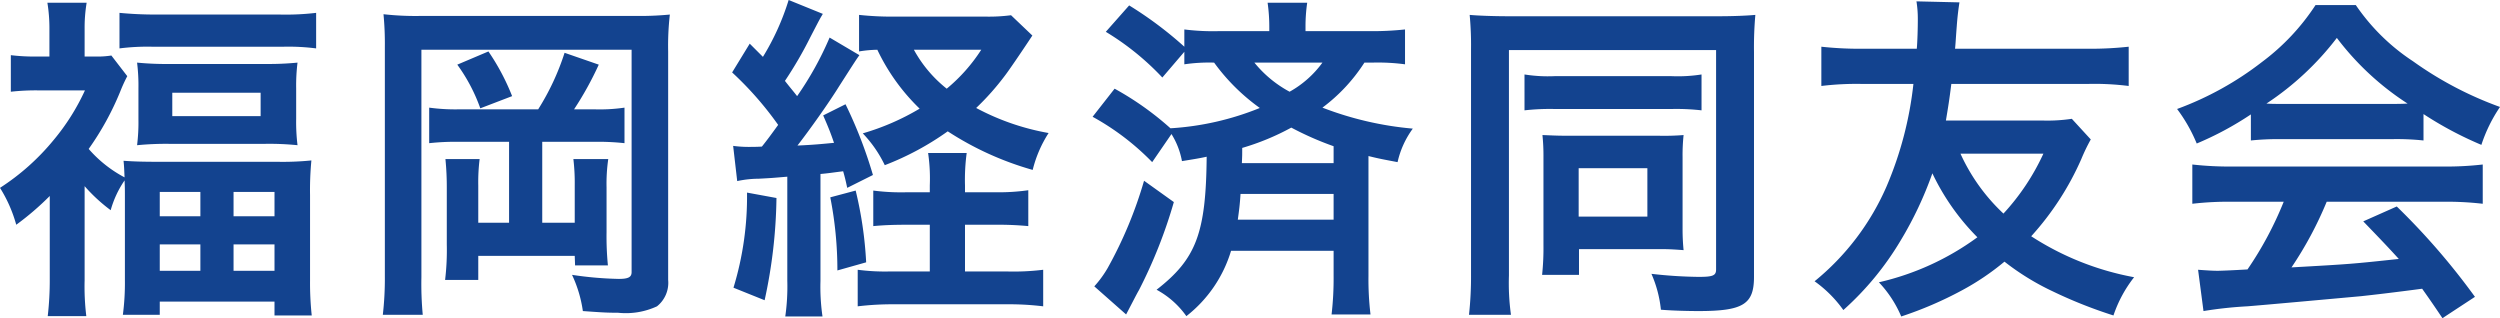 <svg xmlns="http://www.w3.org/2000/svg" width="147.72" height="18.8" viewBox="0 0 147.72 18.8">
  <path d="M-70.92-.5a18.259,18.259,0,0,1-.12,2.16h2.28a14.417,14.417,0,0,1-.1-2.12V-6.02A9.8,9.8,0,0,0-67.32-4.6a5.946,5.946,0,0,1,.82-1.76c.02.4.02.58.02.9V-.48a14.436,14.436,0,0,1-.12,2.06h2.18V.8h6.78v.82h2.2a18.029,18.029,0,0,1-.1-2.06V-5.48a18.393,18.393,0,0,1,.08-2.06,17.113,17.113,0,0,1-2.04.08h-7.04c-.92,0-1.48-.02-2.02-.06.04.38.04.56.06.98a7.359,7.359,0,0,1-2.12-1.68,16.783,16.783,0,0,0,1.86-3.38,9.373,9.373,0,0,1,.42-.92l-.94-1.22a5.244,5.244,0,0,1-.98.06h-.6V-15.3a9,9,0,0,1,.12-1.56h-2.32a9.43,9.43,0,0,1,.12,1.54v1.64h-.78a11.317,11.317,0,0,1-1.5-.08v2.16a13.378,13.378,0,0,1,1.6-.08h2.78a13.014,13.014,0,0,1-1.84,2.92,13.678,13.678,0,0,1-3.18,2.84,8.216,8.216,0,0,1,.96,2.18,16.525,16.525,0,0,0,1.98-1.7Zm6.5-5.18h2.4v1.44h-2.4Zm4.36,0h2.42v1.44h-2.42Zm-4.36,3.1h2.4v1.56h-2.4Zm4.36,0h2.42v1.56h-2.42ZM-66.8-14.16a13.243,13.243,0,0,1,1.92-.1h7.78a12.912,12.912,0,0,1,1.92.1v-2.1a15.414,15.414,0,0,1-2.14.1h-7.3c-.86,0-1.54-.04-2.18-.1Zm1.12,4.2a11.061,11.061,0,0,1-.08,1.52,17.622,17.622,0,0,1,1.94-.08h5.6a16.5,16.5,0,0,1,1.94.08A11.316,11.316,0,0,1-56.36-10v-1.8a11.061,11.061,0,0,1,.08-1.52,17.54,17.54,0,0,1-1.9.08h-5.64a17.856,17.856,0,0,1-1.94-.08,11.187,11.187,0,0,1,.08,1.54Zm2-1.58h5.22v1.38h-5.22Zm16.98.98a11.377,11.377,0,0,1-1.8-.1v2.1a14.354,14.354,0,0,1,1.8-.08h2.92v4.78H-45.6v-2.2a11.132,11.132,0,0,1,.08-1.56h-2.02a16.885,16.885,0,0,1,.08,1.74v3.3a14.785,14.785,0,0,1-.1,2.1h1.96V-1.9h5.7l.02.56h1.94a17.553,17.553,0,0,1-.08-1.96V-5.94a10.231,10.231,0,0,1,.1-1.68h-2.06a11.957,11.957,0,0,1,.08,1.54v2.22h-1.92V-8.64h3.08a14.205,14.205,0,0,1,1.78.08v-2.1a10.09,10.09,0,0,1-1.78.1h-1.2a19.524,19.524,0,0,0,1.46-2.64l-2.02-.7a14.639,14.639,0,0,1-1.56,3.34Zm-2.2-5.52a17.129,17.129,0,0,1-2.3-.1,18.334,18.334,0,0,1,.08,1.94V-.7a18.69,18.69,0,0,1-.12,2.28h2.36a19.59,19.59,0,0,1-.08-2.22V-14.08h12.42V-.94c0,.3-.2.4-.76.4a20.9,20.9,0,0,1-2.76-.24,7.453,7.453,0,0,1,.64,2.14c1.12.08,1.42.1,2.08.1a4.378,4.378,0,0,0,2.3-.38,1.776,1.776,0,0,0,.66-1.56v-13.5a16.238,16.238,0,0,1,.1-2.18,18.819,18.819,0,0,1-2.16.08Zm2.06,2.88a10.1,10.1,0,0,1,1.36,2.58l1.88-.72A13.225,13.225,0,0,0-45-13.98ZM-30.3-6.32a6.148,6.148,0,0,1,1.28-.14c.74-.04.74-.04,1.68-.12V-.44a12.471,12.471,0,0,1-.12,2.12h2.2a12.08,12.08,0,0,1-.12-2.1V-6.74c.48-.04.68-.08,1.34-.16.08.28.14.5.24.98l1.52-.76a26.394,26.394,0,0,0-1.62-4.18l-1.32.66c.34.78.44,1.04.64,1.62-.64.06-1.2.12-2.16.16.7-.9,1.84-2.5,2.46-3.5,1-1.56,1-1.56,1.2-1.84l-1.76-1.04a19.108,19.108,0,0,1-1.92,3.46c-.28-.36-.36-.44-.72-.9a23.463,23.463,0,0,0,1.5-2.58c.56-1.08.56-1.08.74-1.38l-2.02-.82a14.674,14.674,0,0,1-1.52,3.36l-.78-.78-1.04,1.7a19.722,19.722,0,0,1,2.72,3.1c-.42.58-.64.88-.96,1.28-.24.02-.66.02-.7.02a6.86,6.86,0,0,1-1-.06Zm13.46.66v-.4a11.813,11.813,0,0,1,.1-1.92h-2.28a10.516,10.516,0,0,1,.1,1.92v.4h-1.34a12.792,12.792,0,0,1-2-.1v2.1c.64-.06,1.24-.08,2-.08h1.34V-.98h-2.34a12.43,12.43,0,0,1-1.92-.1V1.08a17.314,17.314,0,0,1,2.2-.12h6.56a16.666,16.666,0,0,1,2.2.12V-1.08a14.367,14.367,0,0,1-2.16.1h-2.46V-3.74h1.8a18.828,18.828,0,0,1,1.94.08V-5.78a12.194,12.194,0,0,1-1.92.12Zm2.72-10.46a10.091,10.091,0,0,1-1.56.08H-20.9a18.033,18.033,0,0,1-2.2-.1v2.16a7.111,7.111,0,0,1,1.08-.1,11.954,11.954,0,0,0,2.5,3.48,14.418,14.418,0,0,1-3.36,1.46,7.235,7.235,0,0,1,1.3,1.88,16.735,16.735,0,0,0,3.72-2,18.3,18.3,0,0,0,5.02,2.28,7.189,7.189,0,0,1,.94-2.18,14.34,14.34,0,0,1-4.28-1.48,15.34,15.34,0,0,0,1.72-1.94c.2-.26.9-1.28,1.6-2.34Zm-1.76,2.04a9.982,9.982,0,0,1-2.04,2.3,7.54,7.54,0,0,1-1.94-2.3ZM-29.72-5.64a18.439,18.439,0,0,1-.8,5.62l1.84.74a29.87,29.87,0,0,0,.7-6.04Zm4.92.28a22.277,22.277,0,0,1,.42,4.32l1.7-.48a22.937,22.937,0,0,0-.62-4.24Zm15.5-4.76A14.96,14.96,0,0,1-5.78-7.44L-4.64-9.1a4.6,4.6,0,0,1,.62,1.6c.74-.12,1-.16,1.46-.26C-2.6-3.24-3.18-1.72-5.52.1A5.156,5.156,0,0,1-3.76,1.66,7.7,7.7,0,0,0-1.12-2.2H4.94V-.74a18.357,18.357,0,0,1-.12,2.3h2.3A17.577,17.577,0,0,1,7-.72V-7.8c.64.16.88.2,1.72.36a5.287,5.287,0,0,1,.9-1.98,19.539,19.539,0,0,1-5.34-1.24,10.152,10.152,0,0,0,2.48-2.66h.46a12.092,12.092,0,0,1,1.94.1v-2.06a17.936,17.936,0,0,1-2.12.1H3.28v-.26a9.657,9.657,0,0,1,.1-1.42H1.04a10.164,10.164,0,0,1,.1,1.44v.24H-1.84a13.538,13.538,0,0,1-2.04-.1v1.02A22.329,22.329,0,0,0-7.14-16.7l-1.38,1.56a15.7,15.7,0,0,1,3.34,2.7l1.3-1.52v.74a10.113,10.113,0,0,1,1.76-.1,11.845,11.845,0,0,0,2.7,2.68A16.682,16.682,0,0,1-4.7-9.44,17.715,17.715,0,0,0-8-11.78ZM4.94-7.38H-.48c.02-.46.02-.46.02-.9a14.555,14.555,0,0,0,2.9-1.2,18.281,18.281,0,0,0,2.5,1.1Zm-.66-5.94A6.014,6.014,0,0,1,2.34-11.6,6.821,6.821,0,0,1,.26-13.32Zm.66,7.76v1.52H-.72c.08-.6.12-.88.16-1.52Zm-11.2-.78A24.719,24.719,0,0,1-8.4-1.2,6.363,6.363,0,0,1-9.2-.1l1.88,1.66c.4-.76.64-1.24.76-1.44A28.745,28.745,0,0,0-4.5-5.08ZM13.06-.8a20.728,20.728,0,0,1-.12,2.38h2.48A13.546,13.546,0,0,1,15.3-.74V-14.06H27.54V-1.1c0,.36-.18.44-1.02.44a26.581,26.581,0,0,1-2.8-.18,7.071,7.071,0,0,1,.56,2.12c.72.06,1.64.08,2.22.08,2.64,0,3.28-.4,3.28-2.02v-13.3a21.62,21.62,0,0,1,.08-2.18c-.42.04-1.24.08-2.16.08H15.24c-.9,0-1.86-.04-2.26-.08a19.23,19.23,0,0,1,.08,2.02Zm3.16-9.7a13.459,13.459,0,0,1,1.76-.08h6.96a13.119,13.119,0,0,1,1.74.08v-2.12a9.025,9.025,0,0,1-1.78.1H18a8.772,8.772,0,0,1-1.78-.1Zm9.34,2.76a11.339,11.339,0,0,1,.06-1.3,14.24,14.24,0,0,1-1.5.04H18.66c-.54,0-.84-.02-1.38-.04a11.837,11.837,0,0,1,.06,1.3v5.18a15.263,15.263,0,0,1-.08,1.78h2.18V-2.3H24.3c.46,0,.78.02,1.32.06a12.383,12.383,0,0,1-.06-1.26Zm-6.14.66h4.06v2.86H19.42ZM48.56-10a9.68,9.68,0,0,1-1.78.1H41.12c.14-.84.2-1.2.32-2.16h8.04a16.106,16.106,0,0,1,2.44.12v-2.32a20.865,20.865,0,0,1-2.44.12H41.66c.04-.4.04-.56.1-1.32.04-.56.1-1.04.16-1.42l-2.54-.06a6.545,6.545,0,0,1,.08,1.08c0,.48-.02,1.26-.06,1.72H36.2a20.865,20.865,0,0,1-2.44-.12v2.32a17.21,17.21,0,0,1,2.44-.12h3a21.254,21.254,0,0,1-1.58,6.04A14.86,14.86,0,0,1,33.36-.4a7.219,7.219,0,0,1,1.7,1.7,17.483,17.483,0,0,0,3.38-4.1,21.565,21.565,0,0,0,1.88-3.98A13.626,13.626,0,0,0,42.98-3,15.808,15.808,0,0,1,37.16-.34a6.783,6.783,0,0,1,1.32,2.02A22.117,22.117,0,0,0,42.06.14a15.021,15.021,0,0,0,2.52-1.7A14.82,14.82,0,0,0,47.4.18a27.254,27.254,0,0,0,3.62,1.44A7.537,7.537,0,0,1,52.24-.64a16.719,16.719,0,0,1-6.08-2.42,16.872,16.872,0,0,0,2.96-4.56,10.722,10.722,0,0,1,.56-1.16ZM46.88-7.94A13.512,13.512,0,0,1,44.52-4.4a11.171,11.171,0,0,1-2.54-3.54Zm12.26-.78a16,16,0,0,1,1.72-.08h6.68a15.192,15.192,0,0,1,1.8.08v-1.56a21.326,21.326,0,0,0,3.42,1.82,8.906,8.906,0,0,1,1.1-2.24,21.14,21.14,0,0,1-5.14-2.7,12.146,12.146,0,0,1-3.38-3.32H62.96a13.17,13.17,0,0,1-3.16,3.36,18.663,18.663,0,0,1-5.02,2.78,9.289,9.289,0,0,1,1.16,2.04,18.819,18.819,0,0,0,3.2-1.72Zm1.74-2.16c-.36,0-.48,0-.82-.02a17.074,17.074,0,0,0,4.16-3.88A16.292,16.292,0,0,0,68.4-10.9c-.38.02-.56.02-.88.02Zm.2,5.78a20.709,20.709,0,0,1-2.14,4c-1.02.06-1.62.08-1.76.08-.28,0-.62-.02-1.16-.06l.32,2.44a23.782,23.782,0,0,1,2.58-.28c.8-.06,4.76-.42,6.74-.6C66.4.4,67.6.26,69.26.04c.34.48.54.76,1.2,1.74L72.38.52a40.93,40.93,0,0,0-4.62-5.34l-1.98.88c1.12,1.16,1.46,1.52,2.1,2.22-2.8.3-2.8.3-6.34.5A21.741,21.741,0,0,0,63.62-5.1H70.5a18.608,18.608,0,0,1,2.34.12V-7.3a18.831,18.831,0,0,1-2.34.12H58.04a19.644,19.644,0,0,1-2.36-.12v2.32a18.736,18.736,0,0,1,2.36-.12Z" transform="translate(73.86 17.02)" fill="#13438f"/>
</svg>
